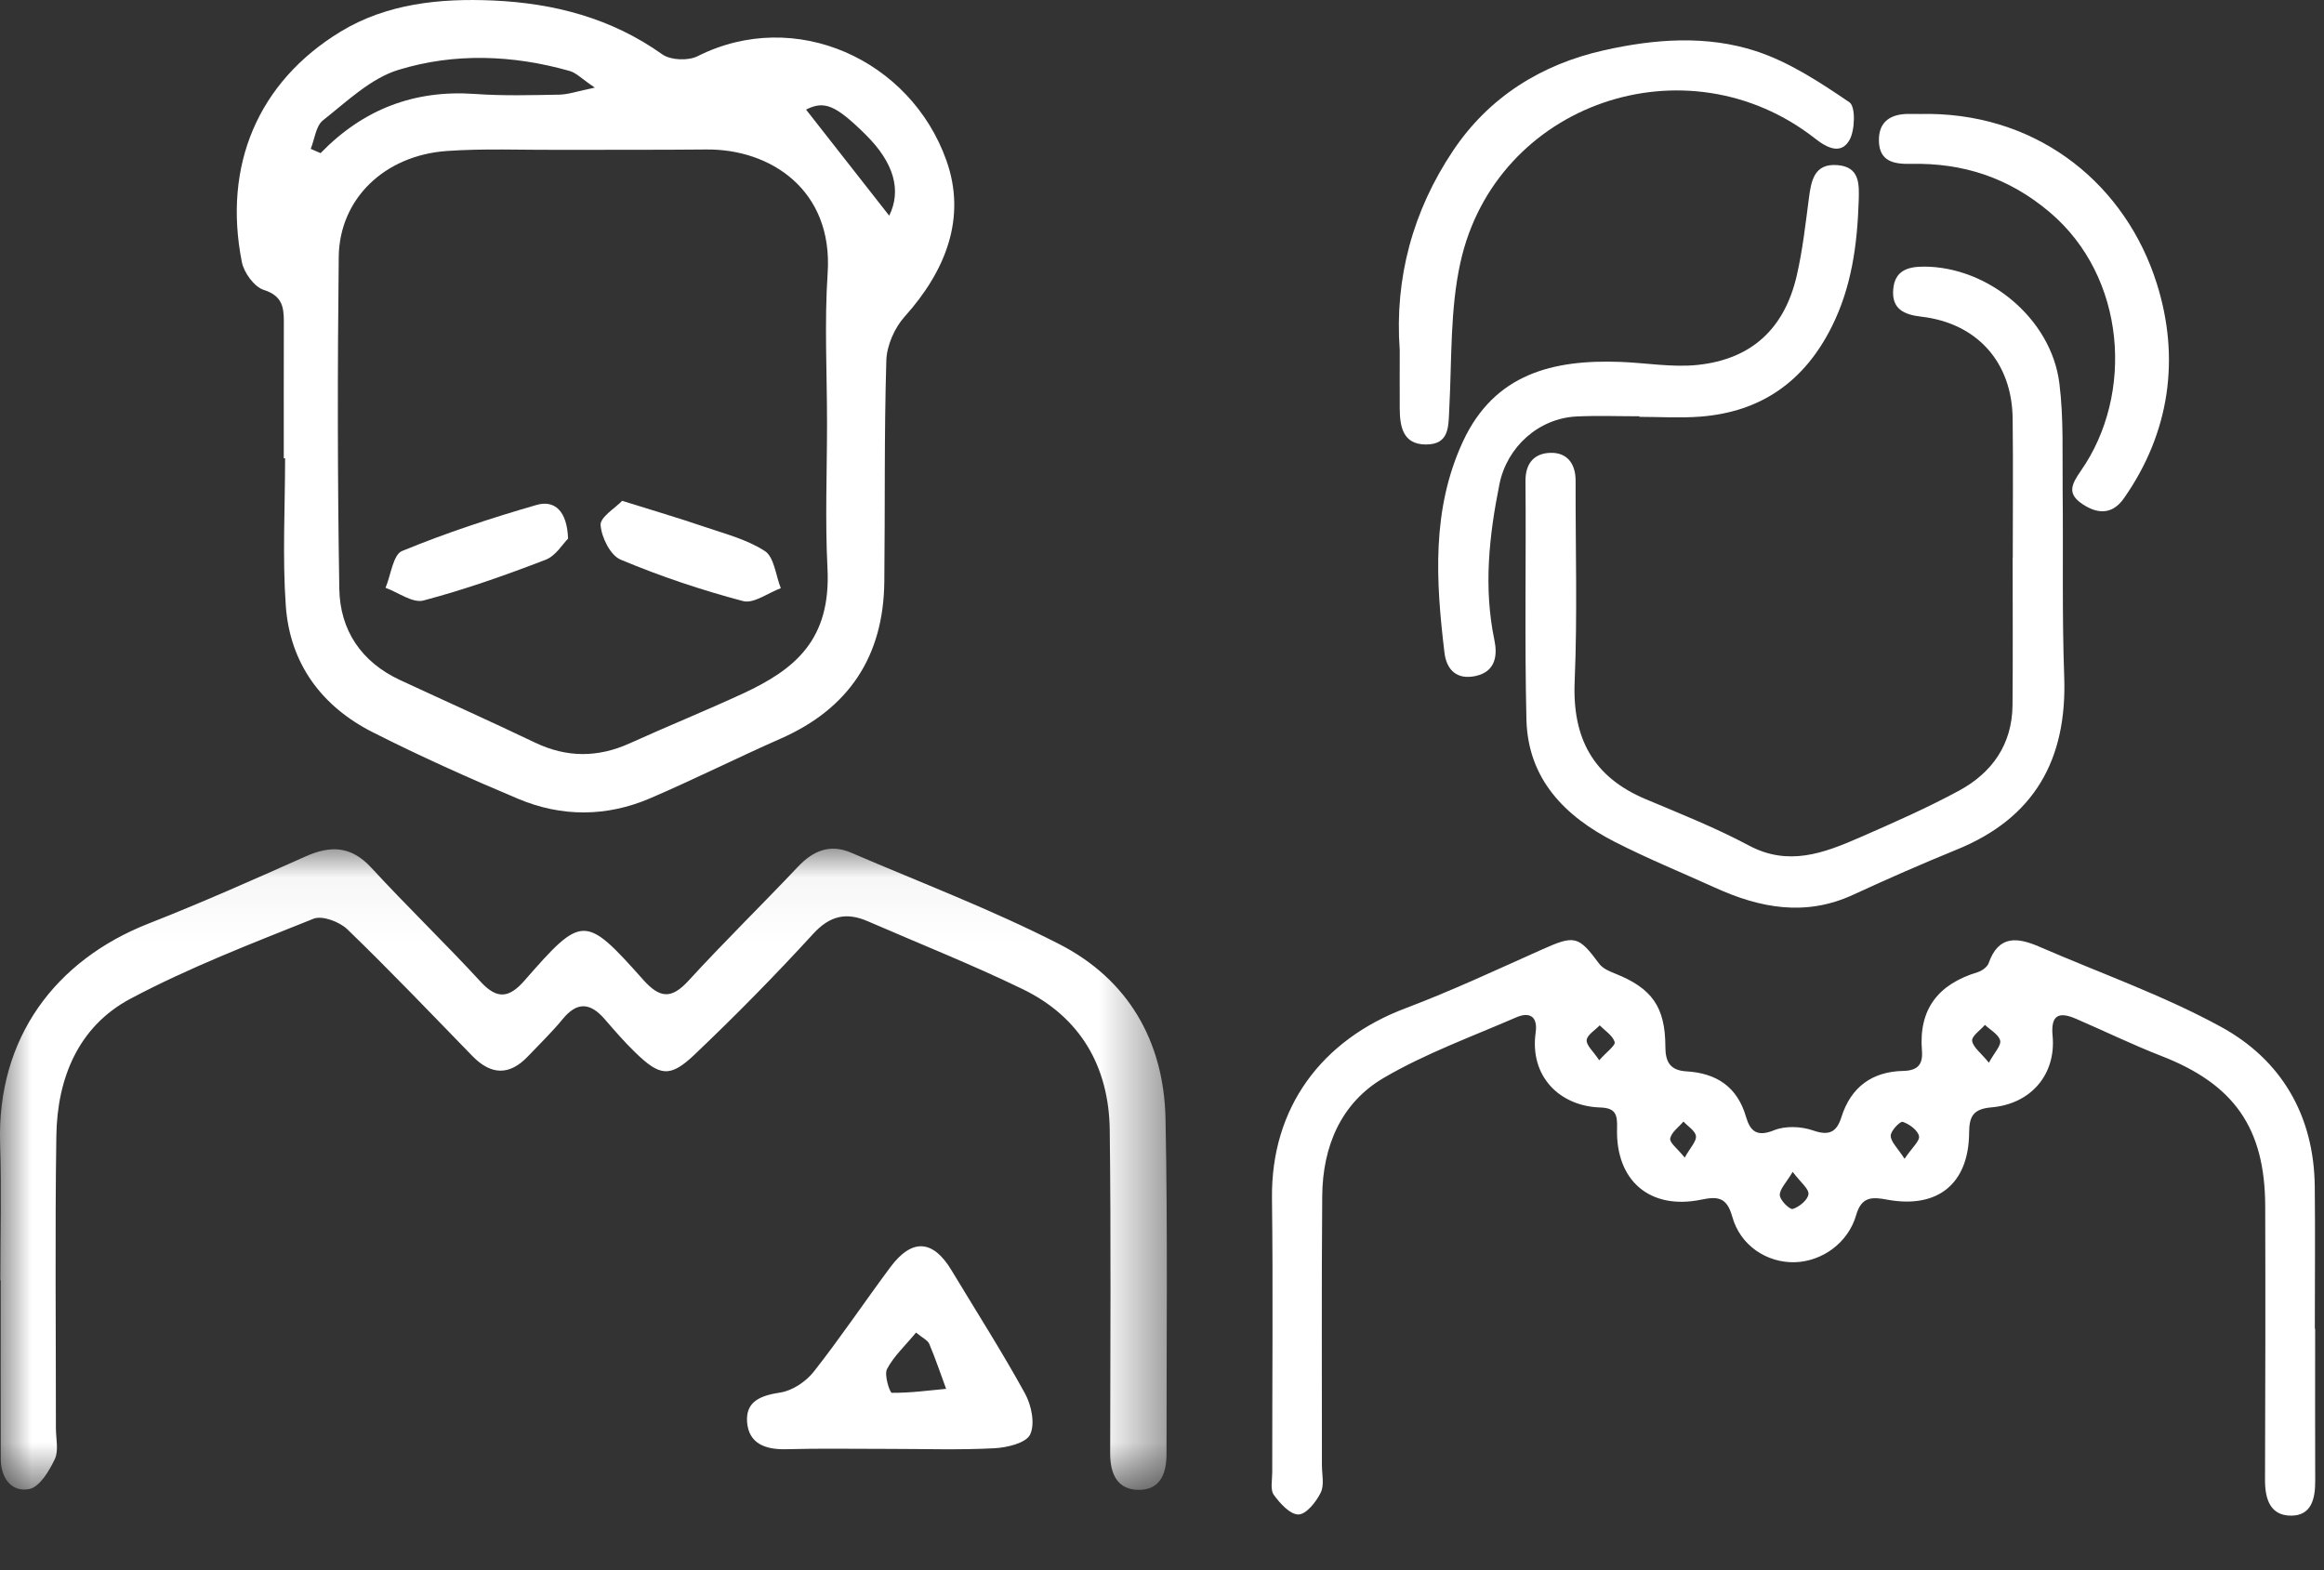 <?xml version="1.0" encoding="UTF-8"?>
<svg width="37px" height="25px" viewBox="0 0 37 25" version="1.1" xmlns="http://www.w3.org/2000/svg" xmlns:xlink="http://www.w3.org/1999/xlink">
    <rect x="0" y="0" width="37" height="25" fill="#333333" stroke="none"/>
    <!-- Generator: Sketch 43.1 (39012) - http://www.bohemiancoding.com/sketch -->
    <title>adult</title>
    <desc>Created with Sketch.</desc>
    <defs>
        <polygon id="path-1" points="9.43580361e-16 10.254 9.43580361e-16 0.044 18.577 0.044 18.577 10.254 0 10.254"></polygon>
    </defs>
    <g id="Page-1" stroke="none" stroke-width="1" fill="none" fill-rule="evenodd">
        <g id="adult">
            <path d="M14.157,3.434 C14.357,3.029 14.231,2.588 13.783,2.145 C13.3,1.667 13.122,1.599 12.833,1.745 C13.266,2.298 13.704,2.857 14.157,3.434 M4.947,2.37 C5,2.393 5.052,2.415 5.104,2.438 C5.783,1.738 6.598,1.427 7.564,1.496 C8.009,1.528 8.458,1.515 8.905,1.507 C9.05,1.504 9.194,1.452 9.47,1.395 C9.257,1.251 9.174,1.16 9.073,1.131 C8.166,0.873 7.236,0.839 6.345,1.112 C5.902,1.247 5.523,1.616 5.143,1.915 C5.029,2.004 5.01,2.215 4.947,2.37 M13.167,6.739 C13.167,5.941 13.124,5.14 13.177,4.345 C13.264,3.024 12.267,2.369 11.243,2.38 C10.464,2.388 9.686,2.383 8.908,2.386 C8.31,2.389 7.709,2.362 7.113,2.404 C6.119,2.475 5.404,3.167 5.393,4.09 C5.373,5.851 5.373,7.614 5.402,9.375 C5.413,10.035 5.753,10.541 6.368,10.827 C7.084,11.16 7.805,11.482 8.517,11.823 C9.025,12.066 9.52,12.064 10.028,11.834 C10.626,11.563 11.234,11.317 11.829,11.042 C12.668,10.653 13.232,10.179 13.174,9.043 C13.135,8.277 13.167,7.507 13.167,6.739 M4.518,7.296 C4.518,6.573 4.517,5.85 4.519,5.127 C4.52,4.887 4.491,4.709 4.2,4.616 C4.048,4.568 3.883,4.341 3.85,4.17 C3.547,2.634 4.107,1.305 5.422,0.504 C6.16,0.055 7.009,-0.029 7.85,0.008 C8.816,0.051 9.733,0.287 10.545,0.866 C10.678,0.96 10.957,0.97 11.106,0.895 C12.662,0.111 14.498,0.95 15.068,2.556 C15.393,3.471 15.053,4.318 14.403,5.041 C14.242,5.22 14.118,5.502 14.111,5.74 C14.076,6.913 14.092,8.089 14.079,9.263 C14.066,10.452 13.514,11.283 12.427,11.761 C11.73,12.068 11.048,12.411 10.349,12.711 C9.658,13.007 8.943,13.01 8.253,12.72 C7.47,12.391 6.693,12.043 5.935,11.659 C5.122,11.248 4.615,10.566 4.55,9.644 C4.495,8.865 4.539,8.079 4.539,7.296 L4.518,7.296" id="Fill-1" fill="#FFFFFF"></path>
            <g id="Group-5" transform="translate(0, 13.468)">
                <mask id="mask-2" fill="white">
                    <use xlink:href="#path-1"></use>
                </mask>
                <g id="Clip-4"></g>
                <path d="M0.006,6.916 C0.006,6.193 0.026,5.47 0.002,4.748 C-0.053,3.047 0.893,1.816 2.362,1.238 C3.207,0.906 4.038,0.537 4.867,0.167 C5.267,-0.011 5.593,0.002 5.911,0.347 C6.479,0.964 7.085,1.547 7.654,2.165 C7.918,2.452 8.109,2.419 8.349,2.146 C9.27,1.093 9.311,1.089 10.24,2.131 C10.504,2.427 10.688,2.445 10.962,2.146 C11.528,1.528 12.129,0.941 12.705,0.331 C12.948,0.074 13.217,-0.035 13.55,0.108 C14.659,0.585 15.792,1.015 16.864,1.564 C17.959,2.124 18.531,3.108 18.556,4.345 C18.592,6.121 18.571,7.898 18.572,9.675 C18.573,9.972 18.486,10.247 18.146,10.253 C17.792,10.26 17.675,10.005 17.675,9.674 C17.677,7.957 17.689,6.24 17.668,4.524 C17.655,3.513 17.2,2.727 16.284,2.282 C15.477,1.89 14.641,1.559 13.818,1.201 C13.478,1.053 13.214,1.107 12.944,1.403 C12.338,2.065 11.707,2.706 11.057,3.324 C10.666,3.696 10.503,3.668 10.11,3.285 C9.938,3.119 9.782,2.937 9.625,2.756 C9.4,2.498 9.19,2.474 8.959,2.757 C8.788,2.965 8.594,3.153 8.408,3.348 C8.111,3.662 7.817,3.651 7.519,3.344 C6.861,2.668 6.21,1.985 5.532,1.33 C5.406,1.208 5.13,1.104 4.991,1.16 C4.007,1.554 3.012,1.937 2.078,2.433 C1.248,2.874 0.91,3.697 0.897,4.62 C0.874,6.17 0.891,7.721 0.89,9.272 C0.89,9.438 0.937,9.628 0.873,9.763 C0.784,9.951 0.631,10.208 0.467,10.24 C0.184,10.295 0.013,10.067 0.012,9.762 C0.01,8.813 0.012,7.864 0.012,6.916 L0.006,6.916" id="Fill-3" fill="#FFFFFF" mask="url(#mask-2)"></path>
            </g>
            <path d="M14.584,21.217 C14.408,21.43 14.228,21.595 14.122,21.798 C14.073,21.891 14.167,22.175 14.198,22.176 C14.486,22.179 14.775,22.14 15.063,22.113 C14.975,21.874 14.894,21.632 14.795,21.398 C14.77,21.338 14.688,21.303 14.584,21.217 M14.17,23.069 C13.617,23.07 13.064,23.059 12.512,23.074 C12.185,23.082 11.919,22.984 11.894,22.639 C11.871,22.306 12.119,22.218 12.426,22.171 C12.618,22.141 12.833,21.996 12.957,21.838 C13.382,21.298 13.766,20.725 14.177,20.173 C14.521,19.713 14.855,19.737 15.148,20.224 C15.542,20.878 15.953,21.521 16.32,22.189 C16.422,22.374 16.482,22.674 16.4,22.841 C16.333,22.978 16.03,23.049 15.827,23.059 C15.276,23.088 14.722,23.069 14.17,23.069" id="Fill-6" fill="#FFFFFF"></path>
            <path d="M9.905,7.974 C10.396,8.128 10.797,8.245 11.192,8.38 C11.528,8.495 11.886,8.585 12.178,8.774 C12.326,8.871 12.35,9.162 12.431,9.365 C12.228,9.439 12,9.616 11.829,9.57 C11.167,9.395 10.512,9.175 9.88,8.91 C9.718,8.842 9.576,8.556 9.562,8.36 C9.553,8.234 9.795,8.09 9.905,7.974" id="Fill-8" fill="#FFFFFF"></path>
            <path d="M9.044,8.576 C8.962,8.656 8.849,8.851 8.685,8.913 C8.048,9.158 7.401,9.387 6.742,9.561 C6.57,9.607 6.341,9.432 6.138,9.359 C6.223,9.157 6.258,8.832 6.401,8.773 C7.099,8.486 7.819,8.248 8.545,8.039 C8.828,7.958 9.029,8.133 9.044,8.576" id="Fill-10" fill="#FFFFFF"></path>
            <path d="M26.822,18.431 C26.912,18.27 27.01,18.173 27.001,18.089 C26.991,18.005 26.873,17.934 26.802,17.857 C26.727,17.946 26.61,18.027 26.591,18.127 C26.578,18.193 26.706,18.287 26.822,18.431 L26.822,18.431 Z M25.461,16.881 C25.579,16.748 25.723,16.645 25.707,16.591 C25.676,16.488 25.553,16.412 25.469,16.325 C25.395,16.403 25.27,16.476 25.261,16.56 C25.253,16.642 25.365,16.737 25.461,16.881 L25.461,16.881 Z M31.665,16.92 C31.754,16.756 31.864,16.644 31.844,16.567 C31.819,16.469 31.688,16.4 31.602,16.318 C31.529,16.403 31.389,16.497 31.398,16.571 C31.412,16.674 31.537,16.763 31.665,16.92 L31.665,16.92 Z M28.541,18.658 C28.439,18.831 28.332,18.933 28.336,19.03 C28.339,19.111 28.496,19.263 28.542,19.249 C28.645,19.217 28.782,19.105 28.792,19.014 C28.802,18.928 28.667,18.826 28.541,18.658 L28.541,18.658 Z M30.322,18.45 C30.44,18.274 30.569,18.164 30.552,18.088 C30.53,17.993 30.398,17.897 30.293,17.862 C30.253,17.848 30.101,18.004 30.102,18.083 C30.102,18.179 30.209,18.274 30.322,18.45 L30.322,18.45 Z M36.859,21.155 C36.859,21.963 36.857,22.771 36.86,23.579 C36.861,23.86 36.802,24.131 36.477,24.132 C36.142,24.132 36.06,23.865 36.061,23.562 C36.066,22.108 36.069,20.653 36.064,19.199 C36.059,17.955 35.565,17.262 34.411,16.813 C33.951,16.634 33.506,16.417 33.052,16.221 C32.784,16.105 32.647,16.154 32.679,16.492 C32.736,17.101 32.34,17.576 31.707,17.631 C31.423,17.656 31.352,17.765 31.35,18.032 C31.346,18.849 30.848,19.25 30.042,19.1 C29.806,19.056 29.637,19.05 29.552,19.345 C29.425,19.791 29.006,20.087 28.57,20.097 C28.131,20.106 27.707,19.834 27.579,19.371 C27.491,19.057 27.345,19.047 27.083,19.101 C26.27,19.268 25.719,18.8 25.745,17.962 C25.751,17.747 25.724,17.641 25.476,17.633 C24.823,17.611 24.351,17.131 24.449,16.439 C24.485,16.186 24.355,16.105 24.14,16.198 C23.431,16.506 22.694,16.773 22.03,17.162 C21.349,17.56 21.057,18.255 21.051,19.043 C21.039,20.471 21.047,21.899 21.046,23.326 C21.046,23.475 21.087,23.645 21.027,23.765 C20.955,23.912 20.799,24.109 20.674,24.113 C20.543,24.117 20.379,23.938 20.28,23.801 C20.221,23.72 20.255,23.567 20.255,23.446 C20.254,21.991 20.269,20.536 20.251,19.082 C20.233,17.634 21.043,16.556 22.377,16.053 C23.113,15.775 23.828,15.44 24.547,15.119 C25.07,14.885 25.129,14.897 25.461,15.345 C25.517,15.421 25.627,15.467 25.721,15.504 C26.298,15.735 26.513,16.031 26.514,16.664 C26.514,16.912 26.593,17.043 26.85,17.058 C27.324,17.086 27.659,17.301 27.798,17.782 C27.864,18.009 27.971,18.107 28.243,17.996 C28.423,17.923 28.675,17.933 28.863,17.998 C29.121,18.088 29.241,18.027 29.317,17.786 C29.469,17.304 29.81,17.061 30.301,17.051 C30.536,17.046 30.616,16.944 30.599,16.73 C30.544,16.062 30.864,15.668 31.483,15.48 C31.552,15.459 31.639,15.398 31.661,15.335 C31.819,14.885 32.12,14.923 32.467,15.073 C33.433,15.493 34.435,15.844 35.356,16.347 C36.319,16.872 36.841,17.757 36.853,18.892 C36.861,19.647 36.854,20.401 36.854,21.155 L36.859,21.155 Z" id="Fill-12" fill="#FFFFFF"></path>
            <path d="M32.045,8.884 C32.045,8.144 32.052,7.403 32.043,6.663 C32.033,5.767 31.477,5.146 30.59,5.042 C30.313,5.01 30.114,4.921 30.142,4.604 C30.167,4.313 30.366,4.246 30.625,4.245 C31.652,4.243 32.659,5.074 32.787,6.103 C32.857,6.659 32.833,7.229 32.839,7.792 C32.85,8.787 32.828,9.782 32.864,10.775 C32.911,12.096 32.388,13.026 31.151,13.528 C30.597,13.754 30.048,13.995 29.504,14.246 C28.748,14.596 28.023,14.46 27.304,14.133 C26.769,13.89 26.224,13.668 25.701,13.4 C24.913,12.995 24.325,12.404 24.302,11.455 C24.272,10.191 24.298,8.925 24.287,7.659 C24.285,7.368 24.434,7.216 24.685,7.21 C24.949,7.203 25.087,7.382 25.085,7.658 C25.082,8.722 25.115,9.787 25.07,10.849 C25.031,11.756 25.366,12.373 26.201,12.724 C26.754,12.957 27.314,13.179 27.842,13.461 C28.472,13.798 29.034,13.584 29.602,13.337 C30.138,13.103 30.675,12.867 31.189,12.589 C31.714,12.305 32.036,11.853 32.041,11.227 C32.048,10.446 32.043,9.665 32.043,8.884 L32.045,8.884 Z" id="Fill-14" fill="#FFFFFF"></path>
            <path d="M26.102,6.628 C25.768,6.628 25.433,6.615 25.1,6.631 C24.496,6.661 23.991,7.116 23.872,7.711 C23.707,8.533 23.618,9.355 23.792,10.191 C23.841,10.425 23.818,10.689 23.498,10.762 C23.192,10.83 23.03,10.664 22.997,10.391 C22.86,9.251 22.79,8.113 23.291,7.03 C23.792,5.949 24.729,5.723 25.793,5.762 C26.206,5.777 26.623,5.853 27.029,5.81 C27.888,5.719 28.411,5.232 28.606,4.387 C28.699,3.984 28.745,3.569 28.799,3.157 C28.836,2.87 28.887,2.599 29.255,2.629 C29.614,2.658 29.6,2.937 29.592,3.202 C29.569,3.891 29.481,4.562 29.167,5.194 C28.729,6.075 28.036,6.561 27.064,6.634 C26.745,6.658 26.423,6.637 26.102,6.637 L26.102,6.628" id="Fill-16" fill="#FFFFFF"></path>
            <path d="M22.285,5.576 C22.2,4.422 22.498,3.352 23.13,2.405 C23.7,1.55 24.533,1.025 25.539,0.8 C26.346,0.619 27.171,0.558 27.956,0.814 C28.486,0.987 28.977,1.311 29.445,1.629 C29.543,1.695 29.535,2.069 29.446,2.228 C29.314,2.464 29.094,2.36 28.902,2.209 C26.852,0.599 23.812,1.641 23.251,4.18 C23.085,4.93 23.115,5.725 23.074,6.501 C23.059,6.782 23.084,7.08 22.697,7.077 C22.336,7.074 22.287,6.794 22.285,6.505 C22.283,6.195 22.285,5.885 22.285,5.576" id="Fill-18" fill="#FFFFFF"></path>
            <path d="M30.735,1.814 C32.499,1.841 33.848,2.96 34.338,4.515 C34.71,5.693 34.551,6.884 33.813,7.936 C33.627,8.2 33.389,8.185 33.15,8.023 C32.913,7.862 32.973,7.72 33.129,7.496 C33.979,6.28 33.853,4.41 32.632,3.378 C31.979,2.826 31.249,2.591 30.421,2.609 C30.147,2.615 29.923,2.568 29.914,2.248 C29.905,1.923 30.116,1.807 30.414,1.814 C30.521,1.817 30.628,1.814 30.735,1.814" id="Fill-20" fill="#FFFFFF"></path>
        </g>
    </g>
</svg>